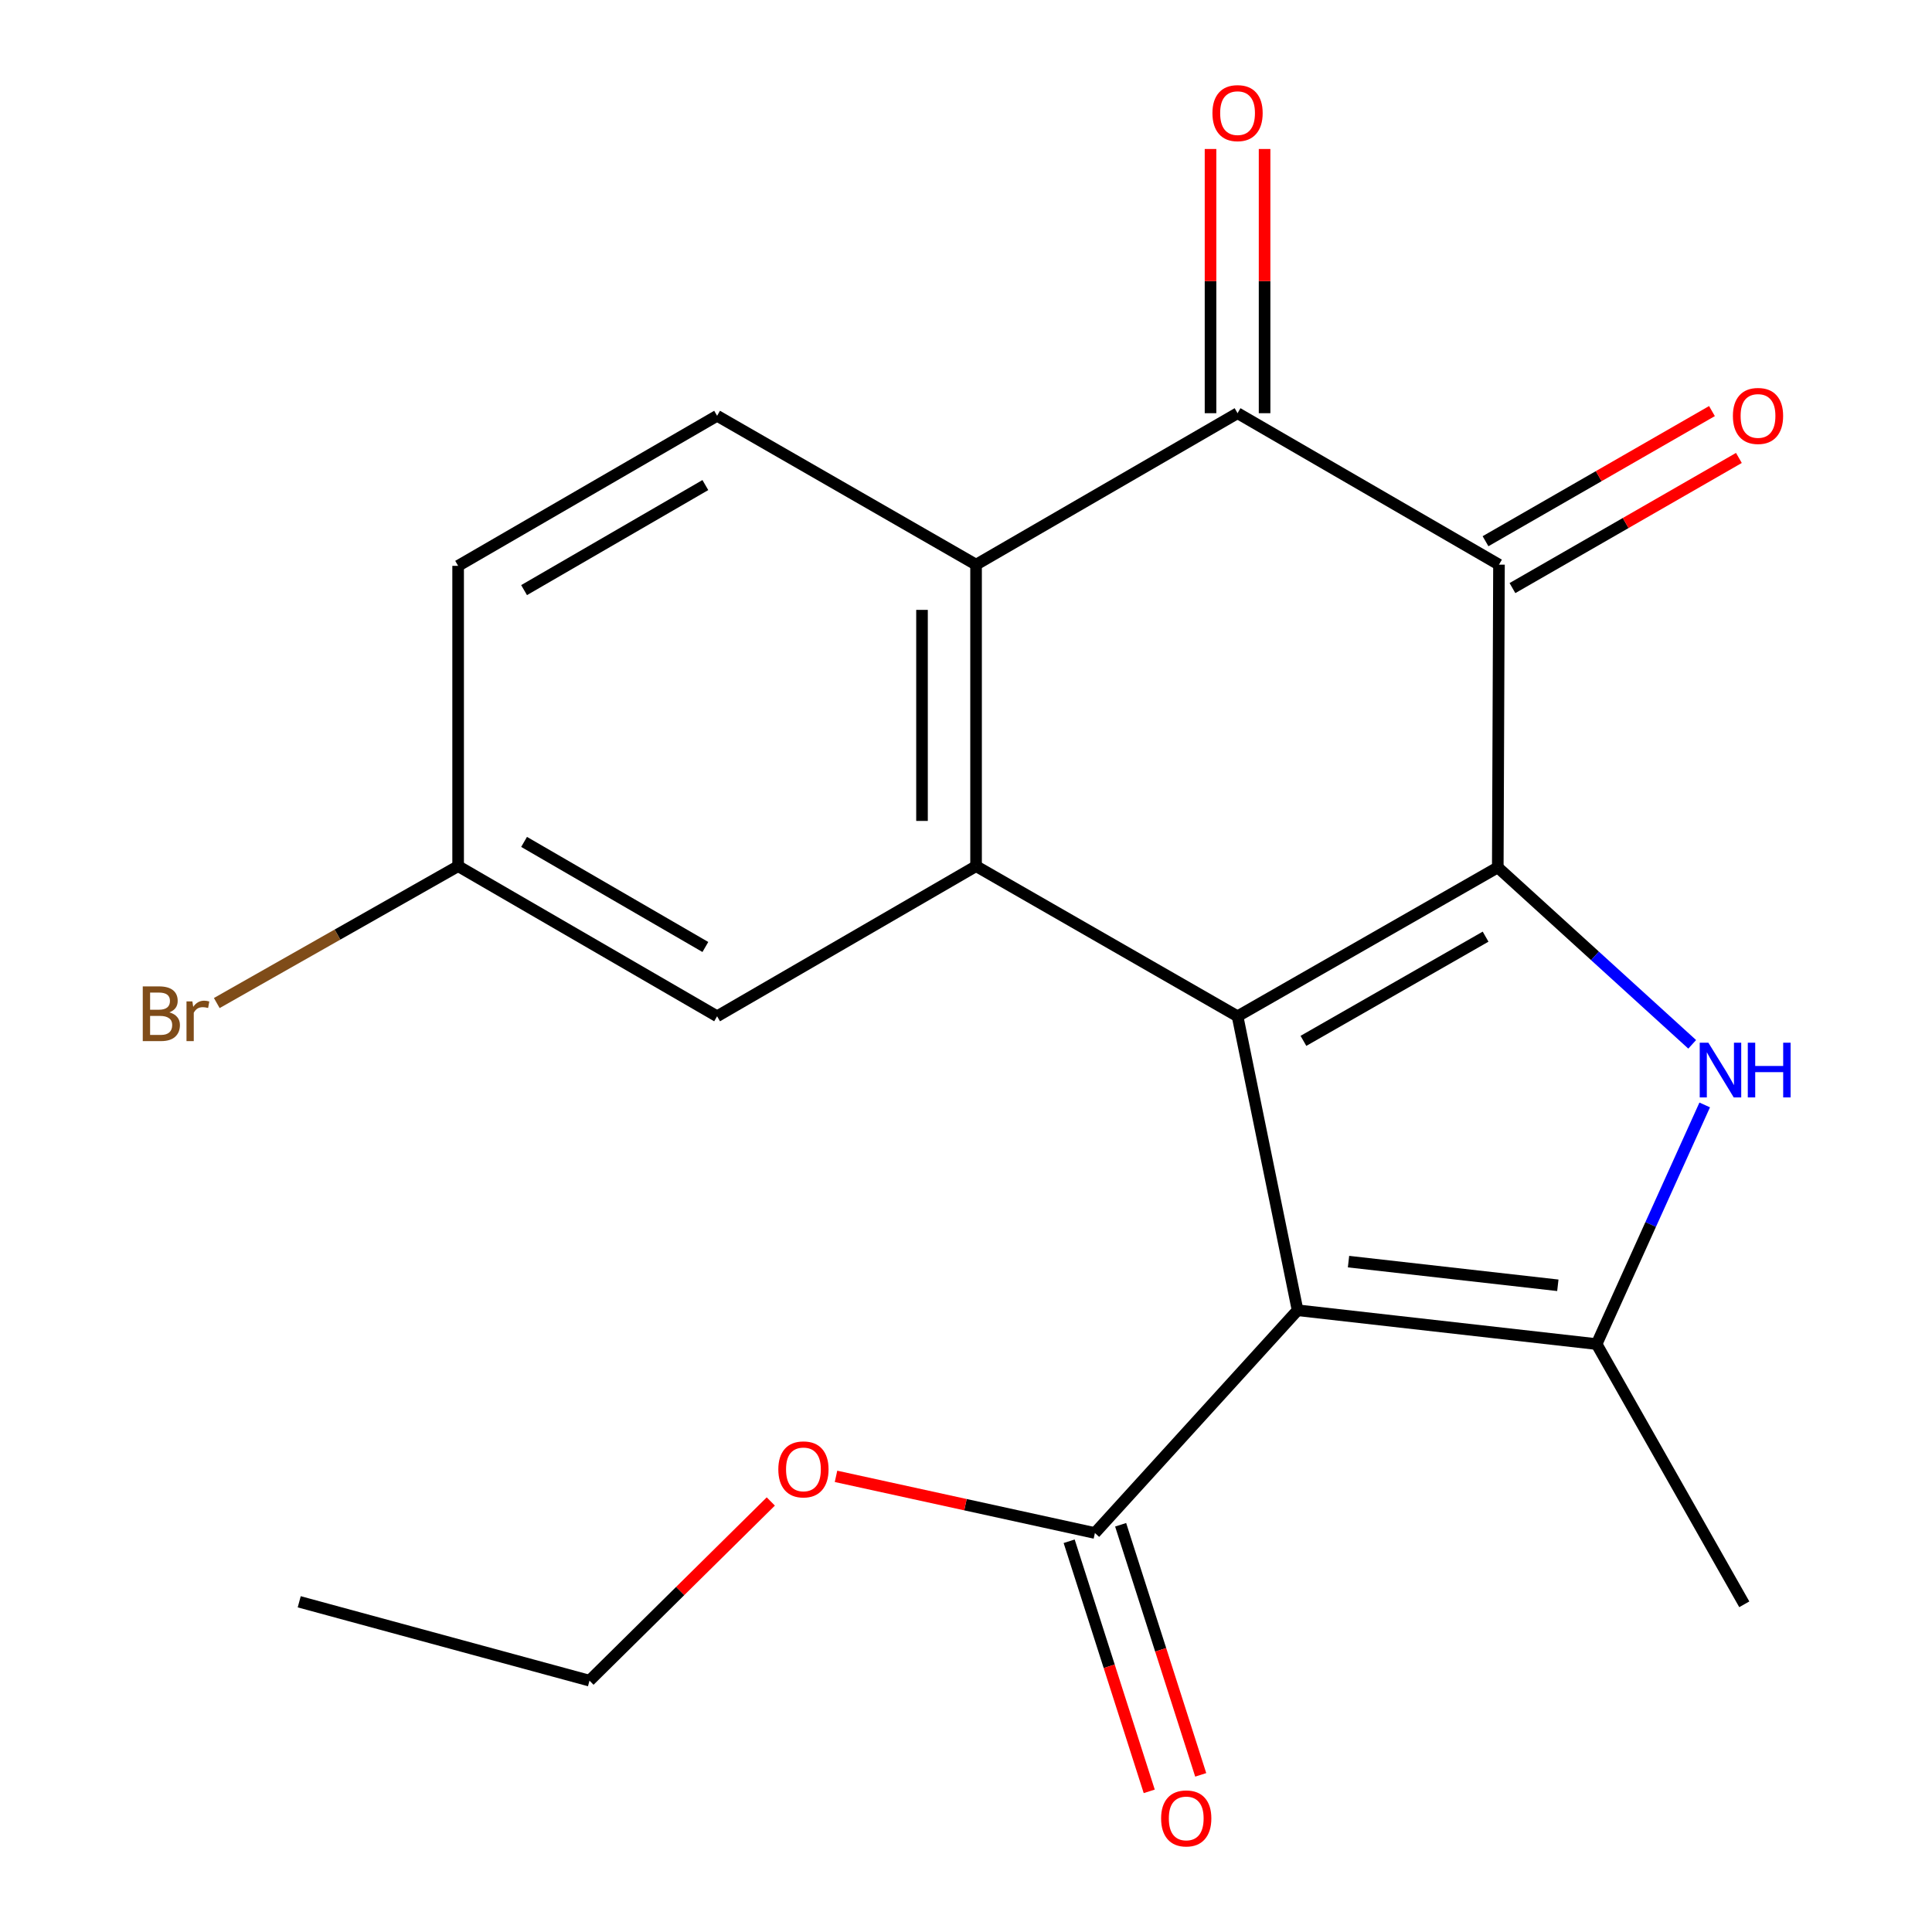 <?xml version='1.0' encoding='iso-8859-1'?>
<svg version='1.1' baseProfile='full'
              xmlns='http://www.w3.org/2000/svg'
                      xmlns:rdkit='http://www.rdkit.org/xml'
                      xmlns:xlink='http://www.w3.org/1999/xlink'
                  xml:space='preserve'
width='1000px' height='1000px' viewBox='0 0 1000 1000'>
<!-- END OF HEADER -->
<rect style='opacity:1.0;fill:#FFFFFF;stroke:none' width='1000' height='1000' x='0' y='0'> </rect>
<path class='bond-0' d='M 640.556,526.024 L 775.25,448.969' style='fill:none;fill-rule:evenodd;stroke:#000000;stroke-width:6px;stroke-linecap:butt;stroke-linejoin:miter;stroke-opacity:1' />
<path class='bond-0' d='M 674.654,538.753 L 768.94,484.814' style='fill:none;fill-rule:evenodd;stroke:#000000;stroke-width:6px;stroke-linecap:butt;stroke-linejoin:miter;stroke-opacity:1' />
<path class='bond-1' d='M 640.556,526.024 L 671.63,678.19' style='fill:none;fill-rule:evenodd;stroke:#000000;stroke-width:6px;stroke-linecap:butt;stroke-linejoin:miter;stroke-opacity:1' />
<path class='bond-5' d='M 640.556,526.024 L 505.209,448.316' style='fill:none;fill-rule:evenodd;stroke:#000000;stroke-width:6px;stroke-linecap:butt;stroke-linejoin:miter;stroke-opacity:1' />
<path class='bond-2' d='M 775.25,448.969 L 825.564,494.757' style='fill:none;fill-rule:evenodd;stroke:#000000;stroke-width:6px;stroke-linecap:butt;stroke-linejoin:miter;stroke-opacity:1' />
<path class='bond-2' d='M 825.564,494.757 L 875.877,540.545' style='fill:none;fill-rule:evenodd;stroke:#0000FF;stroke-width:6px;stroke-linecap:butt;stroke-linejoin:miter;stroke-opacity:1' />
<path class='bond-3' d='M 775.25,448.969 L 775.872,292.264' style='fill:none;fill-rule:evenodd;stroke:#000000;stroke-width:6px;stroke-linecap:butt;stroke-linejoin:miter;stroke-opacity:1' />
<path class='bond-4' d='M 671.63,678.19 L 826.408,695.693' style='fill:none;fill-rule:evenodd;stroke:#000000;stroke-width:6px;stroke-linecap:butt;stroke-linejoin:miter;stroke-opacity:1' />
<path class='bond-4' d='M 697.991,653.013 L 806.335,665.265' style='fill:none;fill-rule:evenodd;stroke:#000000;stroke-width:6px;stroke-linecap:butt;stroke-linejoin:miter;stroke-opacity:1' />
<path class='bond-8' d='M 671.63,678.19 L 566.719,793.485' style='fill:none;fill-rule:evenodd;stroke:#000000;stroke-width:6px;stroke-linecap:butt;stroke-linejoin:miter;stroke-opacity:1' />
<path class='bond-22' d='M 882.355,571.915 L 854.381,633.804' style='fill:none;fill-rule:evenodd;stroke:#0000FF;stroke-width:6px;stroke-linecap:butt;stroke-linejoin:miter;stroke-opacity:1' />
<path class='bond-22' d='M 854.381,633.804 L 826.408,695.693' style='fill:none;fill-rule:evenodd;stroke:#000000;stroke-width:6px;stroke-linecap:butt;stroke-linejoin:miter;stroke-opacity:1' />
<path class='bond-6' d='M 775.872,292.264 L 640.556,213.872' style='fill:none;fill-rule:evenodd;stroke:#000000;stroke-width:6px;stroke-linecap:butt;stroke-linejoin:miter;stroke-opacity:1' />
<path class='bond-11' d='M 782.843,304.393 L 841.446,270.713' style='fill:none;fill-rule:evenodd;stroke:#000000;stroke-width:6px;stroke-linecap:butt;stroke-linejoin:miter;stroke-opacity:1' />
<path class='bond-11' d='M 841.446,270.713 L 900.05,237.032' style='fill:none;fill-rule:evenodd;stroke:#FF0000;stroke-width:6px;stroke-linecap:butt;stroke-linejoin:miter;stroke-opacity:1' />
<path class='bond-11' d='M 768.901,280.134 L 827.504,246.453' style='fill:none;fill-rule:evenodd;stroke:#000000;stroke-width:6px;stroke-linecap:butt;stroke-linejoin:miter;stroke-opacity:1' />
<path class='bond-11' d='M 827.504,246.453 L 886.107,212.773' style='fill:none;fill-rule:evenodd;stroke:#FF0000;stroke-width:6px;stroke-linecap:butt;stroke-linejoin:miter;stroke-opacity:1' />
<path class='bond-17' d='M 826.408,695.693 L 902.841,830.388' style='fill:none;fill-rule:evenodd;stroke:#000000;stroke-width:6px;stroke-linecap:butt;stroke-linejoin:miter;stroke-opacity:1' />
<path class='bond-7' d='M 505.209,448.316 L 505.209,292.264' style='fill:none;fill-rule:evenodd;stroke:#000000;stroke-width:6px;stroke-linecap:butt;stroke-linejoin:miter;stroke-opacity:1' />
<path class='bond-7' d='M 477.229,424.908 L 477.229,315.672' style='fill:none;fill-rule:evenodd;stroke:#000000;stroke-width:6px;stroke-linecap:butt;stroke-linejoin:miter;stroke-opacity:1' />
<path class='bond-10' d='M 505.209,448.316 L 371.168,526.024' style='fill:none;fill-rule:evenodd;stroke:#000000;stroke-width:6px;stroke-linecap:butt;stroke-linejoin:miter;stroke-opacity:1' />
<path class='bond-12' d='M 654.546,213.872 L 654.546,145.495' style='fill:none;fill-rule:evenodd;stroke:#000000;stroke-width:6px;stroke-linecap:butt;stroke-linejoin:miter;stroke-opacity:1' />
<path class='bond-12' d='M 654.546,145.495 L 654.546,77.117' style='fill:none;fill-rule:evenodd;stroke:#FF0000;stroke-width:6px;stroke-linecap:butt;stroke-linejoin:miter;stroke-opacity:1' />
<path class='bond-12' d='M 626.566,213.872 L 626.566,145.495' style='fill:none;fill-rule:evenodd;stroke:#000000;stroke-width:6px;stroke-linecap:butt;stroke-linejoin:miter;stroke-opacity:1' />
<path class='bond-12' d='M 626.566,145.495 L 626.566,77.117' style='fill:none;fill-rule:evenodd;stroke:#FF0000;stroke-width:6px;stroke-linecap:butt;stroke-linejoin:miter;stroke-opacity:1' />
<path class='bond-21' d='M 640.556,213.872 L 505.209,292.264' style='fill:none;fill-rule:evenodd;stroke:#000000;stroke-width:6px;stroke-linecap:butt;stroke-linejoin:miter;stroke-opacity:1' />
<path class='bond-9' d='M 505.209,292.264 L 371.168,215.209' style='fill:none;fill-rule:evenodd;stroke:#000000;stroke-width:6px;stroke-linecap:butt;stroke-linejoin:miter;stroke-opacity:1' />
<path class='bond-13' d='M 553.395,797.751 L 574.118,862.474' style='fill:none;fill-rule:evenodd;stroke:#000000;stroke-width:6px;stroke-linecap:butt;stroke-linejoin:miter;stroke-opacity:1' />
<path class='bond-13' d='M 574.118,862.474 L 594.841,927.198' style='fill:none;fill-rule:evenodd;stroke:#FF0000;stroke-width:6px;stroke-linecap:butt;stroke-linejoin:miter;stroke-opacity:1' />
<path class='bond-13' d='M 580.043,789.219 L 600.766,853.942' style='fill:none;fill-rule:evenodd;stroke:#000000;stroke-width:6px;stroke-linecap:butt;stroke-linejoin:miter;stroke-opacity:1' />
<path class='bond-13' d='M 600.766,853.942 L 621.488,918.666' style='fill:none;fill-rule:evenodd;stroke:#FF0000;stroke-width:6px;stroke-linecap:butt;stroke-linejoin:miter;stroke-opacity:1' />
<path class='bond-16' d='M 566.719,793.485 L 499.719,778.821' style='fill:none;fill-rule:evenodd;stroke:#000000;stroke-width:6px;stroke-linecap:butt;stroke-linejoin:miter;stroke-opacity:1' />
<path class='bond-16' d='M 499.719,778.821 L 432.719,764.158' style='fill:none;fill-rule:evenodd;stroke:#FF0000;stroke-width:6px;stroke-linecap:butt;stroke-linejoin:miter;stroke-opacity:1' />
<path class='bond-23' d='M 371.168,215.209 L 237.126,292.885' style='fill:none;fill-rule:evenodd;stroke:#000000;stroke-width:6px;stroke-linecap:butt;stroke-linejoin:miter;stroke-opacity:1' />
<path class='bond-23' d='M 365.09,251.07 L 271.262,305.443' style='fill:none;fill-rule:evenodd;stroke:#000000;stroke-width:6px;stroke-linecap:butt;stroke-linejoin:miter;stroke-opacity:1' />
<path class='bond-14' d='M 371.168,526.024 L 237.126,448.316' style='fill:none;fill-rule:evenodd;stroke:#000000;stroke-width:6px;stroke-linecap:butt;stroke-linejoin:miter;stroke-opacity:1' />
<path class='bond-14' d='M 365.095,490.161 L 271.266,435.766' style='fill:none;fill-rule:evenodd;stroke:#000000;stroke-width:6px;stroke-linecap:butt;stroke-linejoin:miter;stroke-opacity:1' />
<path class='bond-15' d='M 237.126,448.316 L 237.126,292.885' style='fill:none;fill-rule:evenodd;stroke:#000000;stroke-width:6px;stroke-linecap:butt;stroke-linejoin:miter;stroke-opacity:1' />
<path class='bond-18' d='M 237.126,448.316 L 174.665,483.746' style='fill:none;fill-rule:evenodd;stroke:#000000;stroke-width:6px;stroke-linecap:butt;stroke-linejoin:miter;stroke-opacity:1' />
<path class='bond-18' d='M 174.665,483.746 L 112.203,519.175' style='fill:none;fill-rule:evenodd;stroke:#7F4C19;stroke-width:6px;stroke-linecap:butt;stroke-linejoin:miter;stroke-opacity:1' />
<path class='bond-19' d='M 398.966,777.161 L 352.042,823.532' style='fill:none;fill-rule:evenodd;stroke:#FF0000;stroke-width:6px;stroke-linecap:butt;stroke-linejoin:miter;stroke-opacity:1' />
<path class='bond-19' d='M 352.042,823.532 L 305.118,869.902' style='fill:none;fill-rule:evenodd;stroke:#000000;stroke-width:6px;stroke-linecap:butt;stroke-linejoin:miter;stroke-opacity:1' />
<path class='bond-20' d='M 305.118,869.902 L 154.88,829.082' style='fill:none;fill-rule:evenodd;stroke:#000000;stroke-width:6px;stroke-linecap:butt;stroke-linejoin:miter;stroke-opacity:1' />
<path  class='atom-3' d='M 884.254 539.704
L 893.534 554.704
Q 894.454 556.184, 895.934 558.864
Q 897.414 561.544, 897.494 561.704
L 897.494 539.704
L 901.254 539.704
L 901.254 568.024
L 897.374 568.024
L 887.414 551.624
Q 886.254 549.704, 885.014 547.504
Q 883.814 545.304, 883.454 544.624
L 883.454 568.024
L 879.774 568.024
L 879.774 539.704
L 884.254 539.704
' fill='#0000FF'/>
<path  class='atom-3' d='M 904.654 539.704
L 908.494 539.704
L 908.494 551.744
L 922.974 551.744
L 922.974 539.704
L 926.814 539.704
L 926.814 568.024
L 922.974 568.024
L 922.974 554.944
L 908.494 554.944
L 908.494 568.024
L 904.654 568.024
L 904.654 539.704
' fill='#0000FF'/>
<path  class='atom-12' d='M 896.944 215.289
Q 896.944 208.489, 900.304 204.689
Q 903.664 200.889, 909.944 200.889
Q 916.224 200.889, 919.584 204.689
Q 922.944 208.489, 922.944 215.289
Q 922.944 222.169, 919.544 226.089
Q 916.144 229.969, 909.944 229.969
Q 903.704 229.969, 900.304 226.089
Q 896.944 222.209, 896.944 215.289
M 909.944 226.769
Q 914.264 226.769, 916.584 223.889
Q 918.944 220.969, 918.944 215.289
Q 918.944 209.729, 916.584 206.929
Q 914.264 204.089, 909.944 204.089
Q 905.624 204.089, 903.264 206.889
Q 900.944 209.689, 900.944 215.289
Q 900.944 221.009, 903.264 223.889
Q 905.624 226.769, 909.944 226.769
' fill='#FF0000'/>
<path  class='atom-13' d='M 627.556 58.552
Q 627.556 51.752, 630.916 47.952
Q 634.276 44.152, 640.556 44.152
Q 646.836 44.152, 650.196 47.952
Q 653.556 51.752, 653.556 58.552
Q 653.556 65.432, 650.156 69.352
Q 646.756 73.232, 640.556 73.232
Q 634.316 73.232, 630.916 69.352
Q 627.556 65.472, 627.556 58.552
M 640.556 70.032
Q 644.876 70.032, 647.196 67.152
Q 649.556 64.232, 649.556 58.552
Q 649.556 52.992, 647.196 50.192
Q 644.876 47.352, 640.556 47.352
Q 636.236 47.352, 633.876 50.152
Q 631.556 52.952, 631.556 58.552
Q 631.556 64.272, 633.876 67.152
Q 636.236 70.032, 640.556 70.032
' fill='#FF0000'/>
<path  class='atom-14' d='M 600.99 941.208
Q 600.99 934.408, 604.35 930.608
Q 607.71 926.808, 613.99 926.808
Q 620.27 926.808, 623.63 930.608
Q 626.99 934.408, 626.99 941.208
Q 626.99 948.088, 623.59 952.008
Q 620.19 955.888, 613.99 955.888
Q 607.75 955.888, 604.35 952.008
Q 600.99 948.128, 600.99 941.208
M 613.99 952.688
Q 618.31 952.688, 620.63 949.808
Q 622.99 946.888, 622.99 941.208
Q 622.99 935.648, 620.63 932.848
Q 618.31 930.008, 613.99 930.008
Q 609.67 930.008, 607.31 932.808
Q 604.99 935.608, 604.99 941.208
Q 604.99 946.928, 607.31 949.808
Q 609.67 952.688, 613.99 952.688
' fill='#FF0000'/>
<path  class='atom-17' d='M 402.858 760.548
Q 402.858 753.748, 406.218 749.948
Q 409.578 746.148, 415.858 746.148
Q 422.138 746.148, 425.498 749.948
Q 428.858 753.748, 428.858 760.548
Q 428.858 767.428, 425.458 771.348
Q 422.058 775.228, 415.858 775.228
Q 409.618 775.228, 406.218 771.348
Q 402.858 767.468, 402.858 760.548
M 415.858 772.028
Q 420.178 772.028, 422.498 769.148
Q 424.858 766.228, 424.858 760.548
Q 424.858 754.988, 422.498 752.188
Q 420.178 749.348, 415.858 749.348
Q 411.538 749.348, 409.178 752.148
Q 406.858 754.948, 406.858 760.548
Q 406.858 766.268, 409.178 769.148
Q 411.538 772.028, 415.858 772.028
' fill='#FF0000'/>
<path  class='atom-19' d='M 87.652 523.998
Q 90.372 524.758, 91.732 526.438
Q 93.132 528.078, 93.132 530.518
Q 93.132 534.438, 90.612 536.678
Q 88.132 538.878, 83.412 538.878
L 73.892 538.878
L 73.892 510.558
L 82.252 510.558
Q 87.092 510.558, 89.532 512.518
Q 91.972 514.478, 91.972 518.078
Q 91.972 522.358, 87.652 523.998
M 77.692 513.758
L 77.692 522.638
L 82.252 522.638
Q 85.052 522.638, 86.492 521.518
Q 87.972 520.358, 87.972 518.078
Q 87.972 513.758, 82.252 513.758
L 77.692 513.758
M 83.412 535.678
Q 86.172 535.678, 87.652 534.358
Q 89.132 533.038, 89.132 530.518
Q 89.132 528.198, 87.492 527.038
Q 85.892 525.838, 82.812 525.838
L 77.692 525.838
L 77.692 535.678
L 83.412 535.678
' fill='#7F4C19'/>
<path  class='atom-19' d='M 99.572 518.318
L 100.012 521.158
Q 102.172 517.958, 105.692 517.958
Q 106.812 517.958, 108.332 518.358
L 107.732 521.718
Q 106.012 521.318, 105.052 521.318
Q 103.372 521.318, 102.252 521.998
Q 101.172 522.638, 100.292 524.198
L 100.292 538.878
L 96.532 538.878
L 96.532 518.318
L 99.572 518.318
' fill='#7F4C19'/>
</svg>
